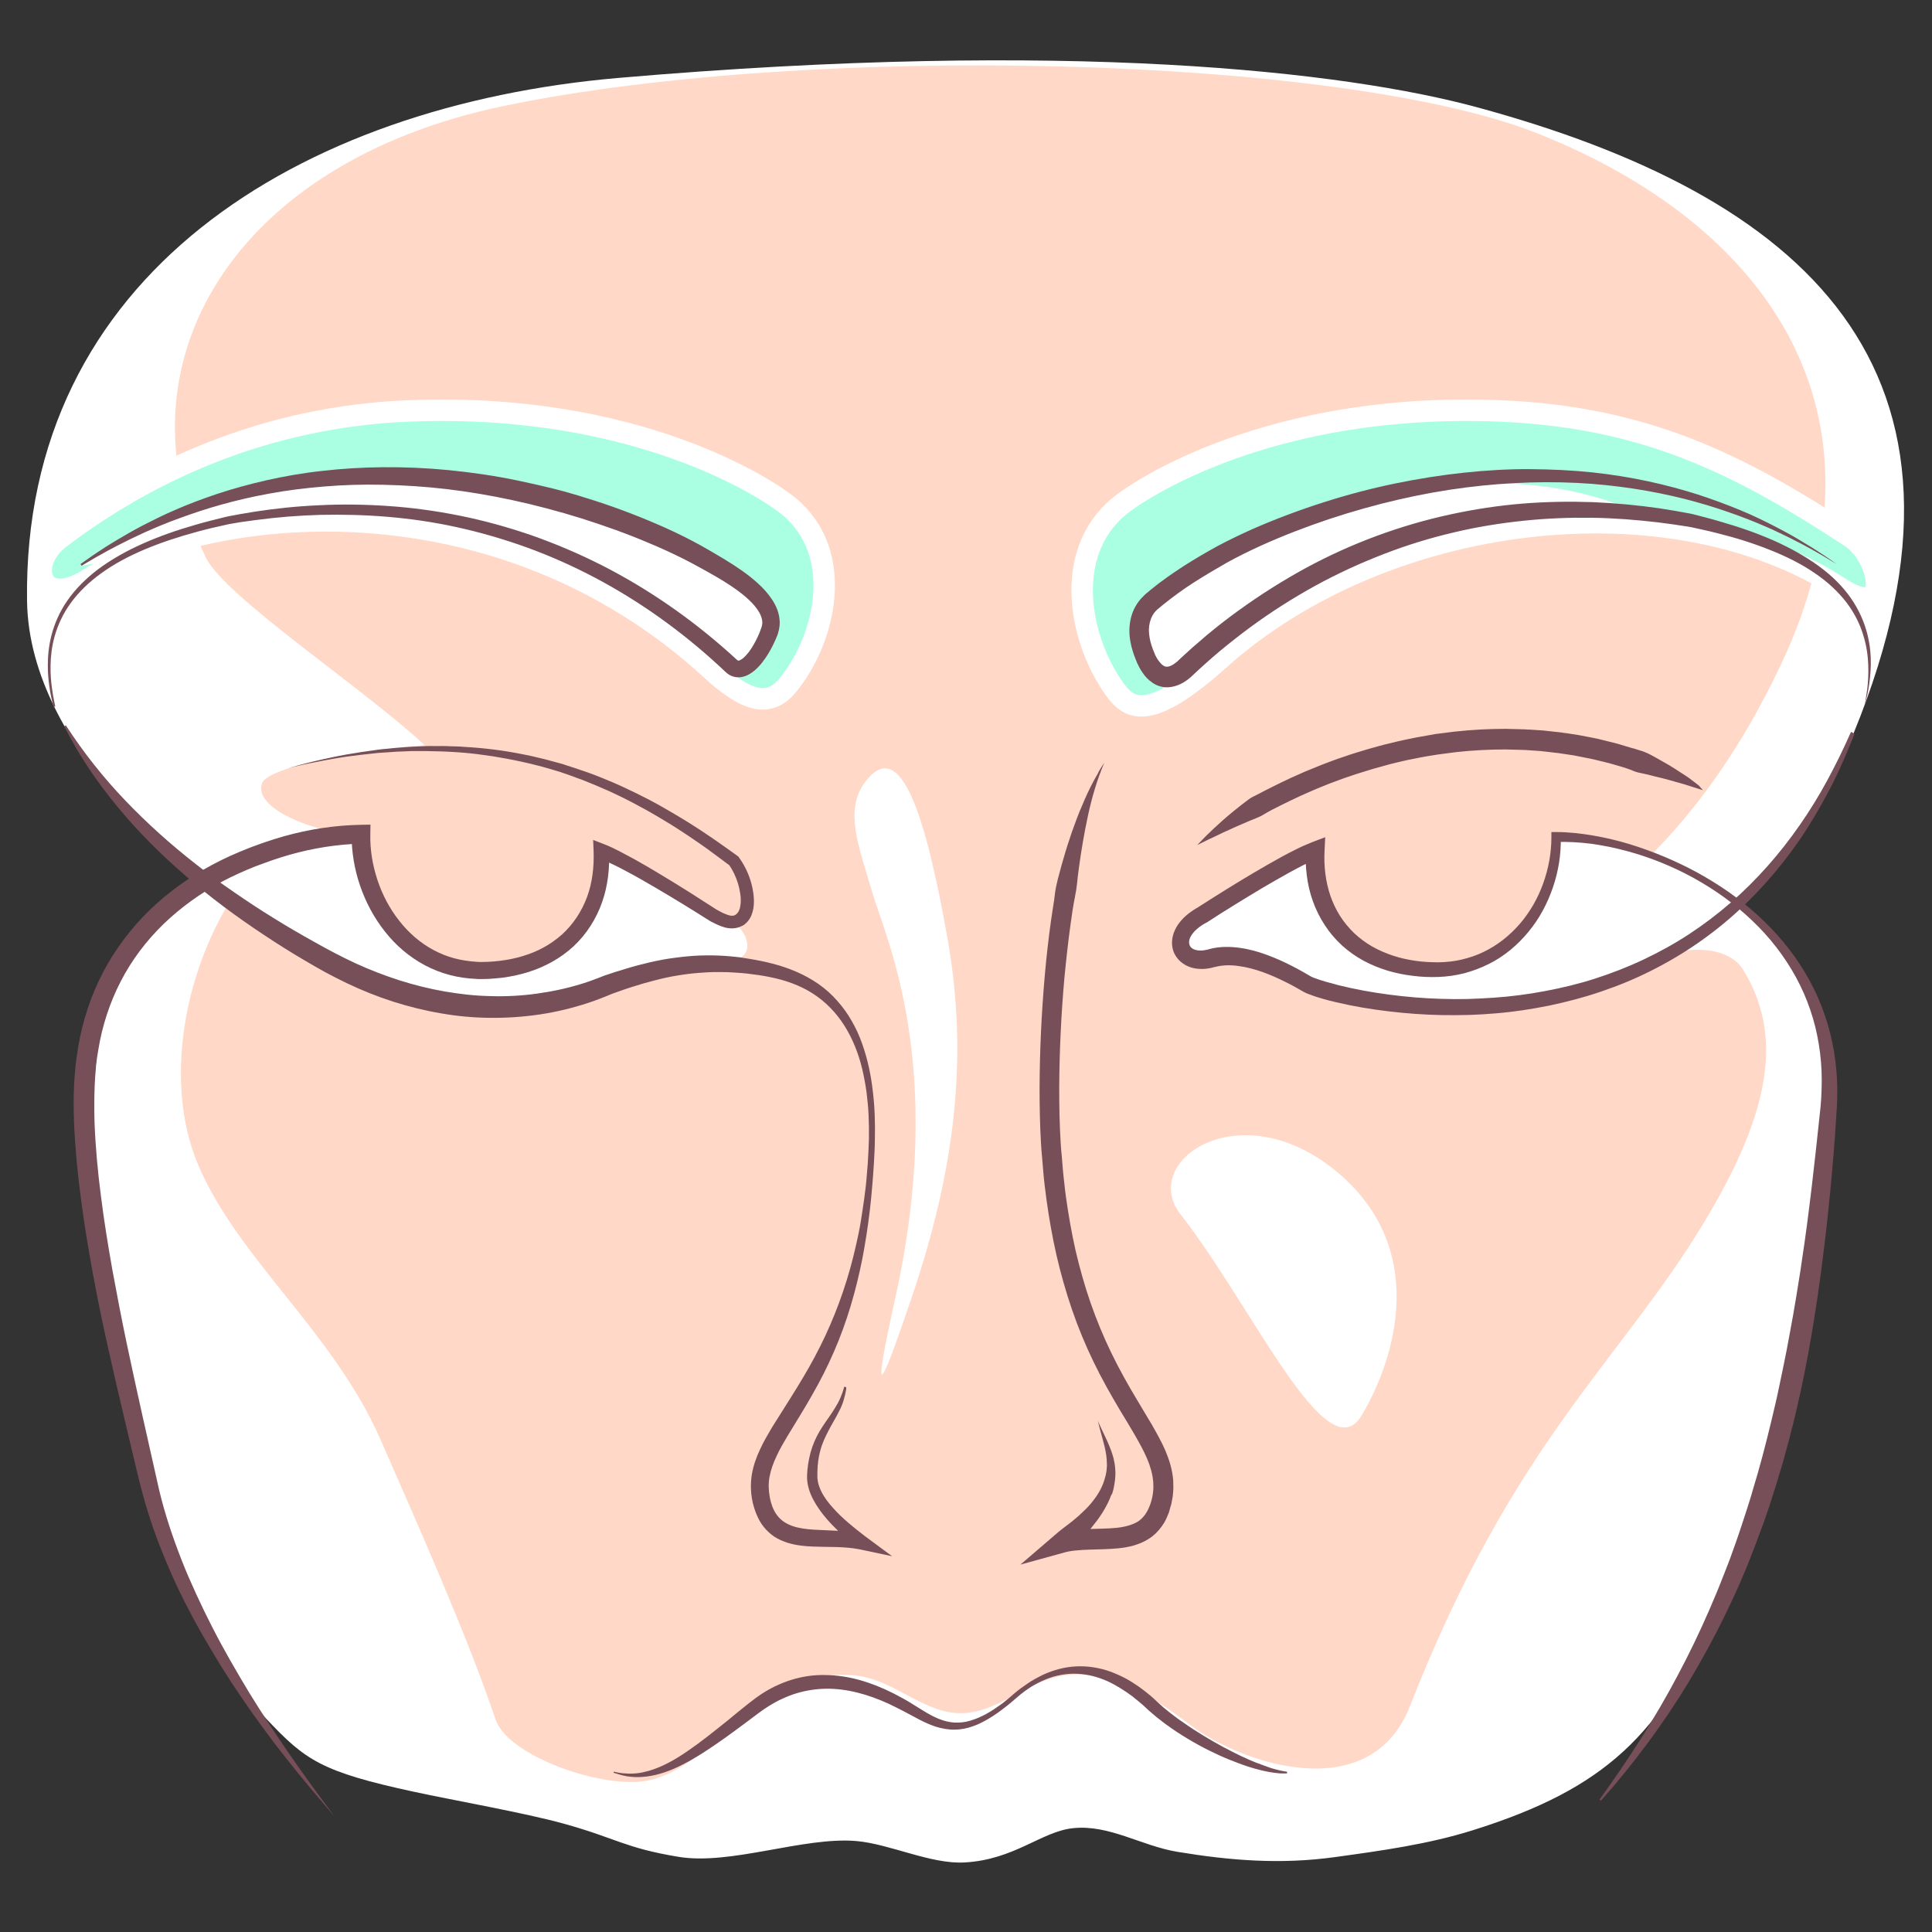 <?xml version="1.0" encoding="UTF-8"?>
<svg xmlns="http://www.w3.org/2000/svg" xmlns:xlink="http://www.w3.org/1999/xlink" version="1.1" id="Layer_13" x="0px" y="0px" viewBox="0 0 1200 1200" xml:space="preserve">
<rect x="0" y="0" width="1200" height="1200" fill="#333333" stroke="none"/>
<g>
	<g>
		<path fill="#FFFFFF" d="M1151.2,455.7c93.8-228.4-33.5-334.6-233.5-389c-82-22.3-254.5-42.4-533.6-18.3    C185.6,65.6,13.8,170.9,16.8,373.4c1.4,93.7,105.2,168.6,106.8,173C68,574.2,46.9,642.6,49,701.5C51.3,768.9,70.8,824,84,890    c13.3,67,44.1,138,81.8,178c23.9,25.3,33.8,32.5,91.3,44.9c24.5,5.3,68.9,13.1,93,19.8c32.6,9,37.9,15.1,71.3,20.6    c32.5,5.4,77.7-12.6,110.5-9.8c20.8,1.8,46.3,14.5,67.2,13.3c31.1-1.7,47.8-19.3,67.5-21.3c22.5-2.3,42.3,11,64.7,14.7    c33.2,5.5,64.3,7.9,97.7,3.3c29-4,58.2-8,86.1-16.8c81.7-25.7,116.8-59.1,150.2-136.6c36.6-84.8,67.1-203.8,70.7-315.5    c1.8-56.3-23-96.7-56-123.3C1107.5,536.2,1132.2,502,1151.2,455.7z"></path>
		<path fill="#FFFFFF" d="M891.2,602.5c-47.6-0.3-76-31-73.9-74.1c-18.8,6.9-69.7,40-69.7,40c-22.8,12.2-14.7,32.6,5.7,26.9    c20.4-5.7,47.3,9,59.5,16.3c9.7,5.8,158.9,48.3,266.7-49.6c-36.3-29-81.2-42.4-112.6-41.7C967.5,559.7,939.2,602.8,891.2,602.5z"></path>
		<path fill="#FFD8C7" d="M954.8,82.8C833.5,34.7,505.1,26,313,65.8C144.3,100.9,70.7,226.4,127.7,346    c11.8,24.7,98.3,81.5,136.1,116.9c-39.1,2.5-97.4,13.5-101,23.5c-5.2,13.8,24,27,46.4,30.4c4.3,0.7-31.5,5.9-52,22.5    c-41.9,51.6-57.2,130.4-34,184.5c25.2,58.8,83.9,103.5,113.3,170.7c21.1,48.2,54.3,122.6,71.3,173.5c7.2,21.4,59.3,40.7,88.6,38.7    c19-1.3,35-14.3,49.5-26.7c26.6-22.6,59.3-46.8,93.1-37.9c20.1,5.3,36.9,22,57.7,22c21.1,0.1,38.3-17.1,58.7-22.3    c29.7-7.6,59.3,10.8,83.6,29.4c31.2,23.9,111.9,52,136.8-11.6c64.4-164.4,130.5-213.7,182.9-300.8    c42.1-69.9,48.4-116.5,24.1-156.3c-10-16.3-37.5-14.1-50.4-8.3c-18.9,8.4-39.1,15.9-58.8,22c-28.8,8.9-73.8,14.9-137.1,1.8    c-12.7-2.6-50-21.7-59.3-24.4c-16.2-4.8-27.3,1.5-30.1,1.5c-20.1,0-19.3-10.3-4.5-23.2c10.2-8.9,49.4-31.6,70.7-40.6    c2.2,61.3,54.6,71.8,65.5,72.7c7.9,0.6,37.1,3.7,62.7-19.6c13.9-12.7,26.7-35.8,25.2-62.2c5.3,0,23.1-0.6,58.1,9.6    c29.2-29.1,57.4-68,81.7-119.7C1179.5,256.6,1098.5,139.8,954.8,82.8z"></path>
		<path fill="#AAFFE2" stroke="#FFFFFF" stroke-width="13.34" stroke-miterlimit="10" d="M37.1,334.3    c53.5-40.6,126.6-75.6,217.5-79.1c141.7-5.5,223,49,235.4,59.3c35.5,29.5,22.4,83-0.7,111.1c-11.5,14-25.5,10.5-47.2-9.4    c-133.3-122.5-312.3-103.6-387-56.6C24.2,379.1,16.5,349.9,37.1,334.3z"></path>
		<path fill="#AAFFE2" stroke="#FFFFFF" stroke-width="13.34" stroke-miterlimit="10" d="M1149.4,333.5    c-69.4-45.5-128-74.8-218.9-78.3c-141.7-5.5-223,49-235.4,59.3c-36,30-24,84.4-2.5,113.9c8.7,12,21,20.4,64.4-18.5    c103.2-92.7,280.8-113.3,386.5-44.4C1175.6,386.4,1168.2,345.8,1149.4,333.5z"></path>
		<path fill="#FFFFFF" d="M70.7,347.9c98.3-57.7,244.3-17.8,261.3-10.8c33.3,13.7,81.1,36.2,107.7,60.3c6.1,5.6,10.7,11.2,18.4,14.9    c1.4,0.7,2.9,1.3,4.5,1.3c3-0.1,5.3-2.5,7.1-4.9c6.1-8,9-16.5,8.6-26.6c-0.5-12.3-15.8-21.4-24.9-27.7    c-11.8-8.2-24.5-15.3-37.4-21.7c-33.3-16.4-95.8-27.1-117.5-31.6c-25.3-5.3-159.5-12.6-248.7,50.4L70.7,347.9z"></path>
		<path fill="#FFFFFF" d="M220.1,522.1c0,0-60.2,0.2-87.9,24.8c36.7,33.6,113.7,100.4,218,74.8c28.6-7,63.1-31.1,101.8-26    c19.7,2.6,13.1-23.1-3-24.3s-20.3-12.4-34.9-21c-14.6-8.6-40.5-21.7-40.5-21.7s-0.8,72.9-73.5,71.8    C239.6,599.7,225.1,546.1,220.1,522.1z"></path>
		<path fill="#FFFFFF" d="M732.8,417.5c-13.3,17.8-51-41,9.1-65c12.4-4.9,145.8-84.1,266.5-38C1023.2,320.2,866.7,286.9,732.8,417.5    z"></path>
		<g>
			<g>
				<path fill="#764F58" d="M685.9,473.7c-4.5,10.6-7.7,21.6-10.1,32.7c-2.4,11.1-4.3,22.3-5.8,33.6c-0.4,2.8-0.7,5.6-1,8.5      c-0.3,2.8-0.7,5.6-1.3,8.4c-0.5,2.8-1.1,5.6-1.5,8.4l-1.2,8.4c-1.6,11.3-2.8,22.6-3.9,33.9c-2,22.7-3.1,45.5-3.2,68.2      c0,11.4,0.2,22.7,0.9,34l0.3,4.2l0.1,1.1l0.1,1l0.2,2.1l0.7,8.6c0.2,2.9,0.6,5.6,0.9,8.4c0.3,2.8,0.6,5.6,1,8.4      c1.6,11.2,3.5,22.3,6,33.3c2.6,11,5.6,21.8,9.3,32.4c3.7,10.6,8,21,12.9,31.1c4.9,10.1,10.4,19.9,16.3,29.7      c2.9,4.9,5.9,9.8,8.9,14.9c2.9,5.1,5.8,10.2,8.3,15.9c2.4,5.7,4.4,11.9,4.9,18.6c0,1.7,0.1,3.3,0.1,5c-0.1,1.7-0.2,3.3-0.4,5      c-0.3,1.6-0.6,3.3-0.9,4.8l-0.7,2.3l-0.3,1.2l-0.2,0.6l-0.1,0.3l0,0.1c0.1-0.1-0.1,0.4-0.1,0.4l-0.8,2c-0.1,0.3-0.3,0.8-0.5,1.2      l-0.6,1.3c-0.8,1.7-1.7,3.1-2.8,4.6c-2.1,2.9-4.8,5.6-7.9,7.5c-3.1,2-6.4,3.3-9.6,4.2c-3.2,0.9-6.4,1.4-9.5,1.7      c-6.2,0.6-12,0.6-17.6,0.8c-2.8,0.1-5.5,0.2-8.2,0.5c-2.6,0.2-5.2,0.6-7.6,1.3l-27.2,7.5l21.8-18.7c1.3-1.2,2.7-2.3,4.1-3.4      c1.4-1.1,2.8-2.1,4.2-3.2c1.4-1.1,2.8-2.1,4.1-3.3l2-1.7l1.9-1.8c0.7-0.6,1.3-1.2,1.9-1.8c0.6-0.6,1.2-1.2,1.8-1.8l1.7-1.9      l1.6-2c0.6-0.7,1-1.4,1.5-2c0.5-0.7,1-1.4,1.4-2.1l0.7-1.1l0.6-1.1l0.6-1.1l0.5-1.1c0.2-0.4,0.4-0.7,0.5-1.1l0.5-1.2      c0.3-0.8,0.6-1.6,0.8-2.4c0.3-0.8,0.4-1.6,0.7-2.4c0.2-0.8,0.3-1.6,0.5-2.5c0.2-1.7,0.4-3.4,0.3-5.1c0-1.7-0.2-3.5-0.4-5.2      c-0.5-3.5-1.4-7-2.4-10.6c-1-3.5-2-7.1-2.8-10.7c1.4,3.4,3.1,6.7,4.6,10c0.8,1.7,1.6,3.4,2.3,5.1c0.7,1.7,1.4,3.5,2,5.3      c0.6,1.8,1.1,3.7,1.4,5.6c0.4,1.9,0.5,3.9,0.6,5.9c0,1,0,2-0.1,3c-0.1,1-0.1,2-0.3,3c-0.2,1-0.3,2-0.5,3l-0.3,1.5      c-0.1,0.5-0.3,1-0.4,1.4l-0.4,1.4L690,929l-0.5,1.4l-0.6,1.4c-0.4,0.9-0.8,1.8-1.3,2.7c-0.5,0.9-0.9,1.8-1.4,2.6l-1.5,2.5      l-1.6,2.4c-0.5,0.8-1.1,1.6-1.7,2.4c-0.6,0.8-1.2,1.6-1.8,2.3l-1.8,2.3l-1.9,2.2c-1.3,1.5-2.6,2.8-3.9,4.2      c-1.3,1.4-2.7,2.7-4.1,4c-1.4,1.2-3,2.4-4.5,3.5l-5.4-11.2c6.4-1.4,12.5-1.8,18.4-2c5.9-0.2,11.5-0.2,16.7-0.7      c5.2-0.5,10-1.7,13.6-3.9c1.8-1.1,3.2-2.6,4.5-4.3c0.6-0.8,1.2-1.9,1.7-2.8l0.3-0.7c0.1-0.2,0.2-0.4,0.4-0.8l0.8-2      c0-0.1-0.1,0.3,0,0.1l0-0.1l0.1-0.2l0.1-0.4l0.3-0.9l0.5-1.8c0.3-1.2,0.5-2.4,0.7-3.6c0.2-1.2,0.2-2.4,0.3-3.6      c0-1.2-0.1-2.4-0.1-3.6c-0.4-4.8-1.8-9.7-3.9-14.6c-2.1-4.9-4.8-9.7-7.6-14.6c-2.8-4.9-5.8-9.7-8.8-14.7      c-5.9-9.9-11.7-20.1-16.8-30.7c-5.1-10.5-9.6-21.4-13.4-32.5c-3.8-11.1-7-22.4-9.6-33.7c-2.6-11.4-4.6-22.9-6.2-34.4      c-0.4-2.9-0.7-5.8-1.1-8.7c-0.3-2.9-0.7-5.8-0.9-8.7l-0.7-8.6l-0.2-2.1l-0.1-1.2l-0.1-1.1l-0.3-4.4c-0.7-11.6-0.9-23.2-0.9-34.8      c0.1-23.2,1.2-46.3,3.2-69.3c1-11.5,2.3-23,3.9-34.5l1.3-8.6c0.5-2.9,0.9-5.7,1.2-8.6c0.8-5.8,2.5-11.3,4-17      c1.6-5.6,3.2-11.2,5.1-16.7c0.9-2.8,1.8-5.5,2.9-8.3l1.5-4.1l1.6-4.1c2.2-5.4,4.5-10.7,7.1-15.9c1.3-2.6,2.7-5.2,4.2-7.7      C682.7,478.5,684.4,476.1,685.9,473.7z"></path>
			</g>
			<g>
				<path fill="#764F58" d="M1158,438.5c0,0,0.2-1,0.6-2.9c0.3-1.9,0.8-4.8,1.3-8.6c0.4-3.8,0.7-8.5,0.5-14      c-0.2-5.5-1-11.8-3.1-18.5c-2-6.7-5.4-13.7-10.5-20.4c-5.1-6.6-11.8-12.9-19.9-18.3c-8-5.5-17.4-10.2-27.5-14.2      c-10.2-4.1-21.3-7.6-33-10.5c-2.9-0.7-5.9-1.5-8.9-2.1c-1.5-0.3-3-0.7-4.5-1c-0.8-0.2-1.5-0.3-2.3-0.5l-1.2-0.2l-0.6-0.1      l-0.3-0.1c0.3,0-0.1,0-0.1,0c-6.3-1-12.6-1.9-19.1-2.7c-13-1.5-26.4-2.6-40.2-2.8c-13.8-0.2-28,0.3-42.5,1.8      c-14.4,1.5-29.1,3.8-43.7,7.3c-14.6,3.4-29.3,7.9-43.7,13.5c-7.2,2.8-14.4,5.8-21.5,9.1c-7.1,3.3-14.1,6.8-21,10.6      c-13.8,7.6-27.3,16.2-40.1,25.6c-6.4,4.7-12.7,9.7-18.9,14.8c-3.1,2.6-6.1,5.2-9.1,7.9l-4.4,4l-4.5,4.2c-1.9,1.7-4,3.2-6.4,4.4      c-2.5,1.2-5.4,2.1-8.7,2.1c-3.3,0-6.7-1.2-9.1-3c-2.5-1.7-4.4-3.8-5.8-5.9c-0.7-1-1.4-2.1-2-3.2c-0.3-0.5-0.6-1.1-0.8-1.6      l-0.4-0.8l-0.2-0.4c-0.1-0.1-0.2-0.5-0.2-0.5c-0.4-1-0.8-1.8-1.2-3c-0.5-1.1-0.8-2.2-1.2-3.3c-1.4-4.4-2.4-9-2.3-14      c0.1-4.9,1.2-10.1,3.8-14.6c1.3-2.3,2.9-4.4,4.8-6.2l0.7-0.7l0.6-0.6l1.2-1l1.2-1l1.2-1c3.3-2.7,6.6-5.2,10-7.6      c3.4-2.4,6.8-4.7,10.2-6.9c6.9-4.4,13.9-8.5,21-12.4c7.3-3.9,14.5-7.3,21.8-10.6c14.6-6.4,29.4-11.9,44.1-16.6      c14.7-4.7,29.5-8.6,44-11.6c14.6-3,29-5.3,43.1-6.8c14.1-1.5,27.9-2.3,41.2-2.2c13.3,0.1,26.2,0.7,38.5,2      c24.6,2.6,46.7,7.7,65.8,13.8c9.5,3.1,18.3,6.4,26.3,9.7c8,3.3,15.1,6.8,21.5,10.1c3.2,1.7,6.2,3.2,9,4.8c2.8,1.6,5.4,3,7.7,4.5      c2.4,1.4,4.6,2.8,6.6,4c2,1.3,3.8,2.4,5.4,3.5c0.8,0.5,1.6,1,2.3,1.5c0.7,0.5,1.3,0.9,1.9,1.3c1.2,0.8,2.2,1.5,3,2.1      c1.6,1.1,2.5,1.7,2.5,1.7s-0.9-0.5-2.6-1.5c-0.8-0.5-1.9-1.1-3.1-1.9c-1.2-0.8-2.7-1.6-4.4-2.6c-6.6-3.9-16.4-9.2-29.3-15.2      c-6.5-2.9-13.7-6-21.7-8.9c-8-2.9-16.8-5.9-26.3-8.5c-19-5.3-40.9-9.4-65.1-11.3c-24.1-1.8-50.5-1.2-78,2.3      c-27.5,3.5-56.1,10.1-84.8,19.6c-14.3,4.8-28.7,10.3-42.8,16.7c-7,3.2-14.1,6.7-20.8,10.4c-6.8,3.9-13.6,7.9-20.2,12.1      c-3.3,2.1-6.5,4.3-9.7,6.6c-3.2,2.3-6.3,4.7-9.3,7.1l-1.1,0.9l-1.2,1l-1.2,1l-0.5,0.4l-0.4,0.4c-1,0.9-1.9,2.1-2.6,3.4      c-1.4,2.5-2.1,5.5-2.2,8.7c0,3.2,0.6,6.6,1.7,10c0.3,0.8,0.6,1.7,0.9,2.5c0.3,0.7,0.7,1.8,1.1,2.7l0.5,1.1      c0.2,0.4,0.4,0.8,0.6,1.1c0.4,0.7,0.8,1.4,1.3,2c0.9,1.2,1.8,2.2,2.7,2.8c0.9,0.6,1.5,0.8,2.3,0.8c0.8,0,1.8-0.2,3-0.8      c1.2-0.6,2.4-1.5,3.6-2.5l2.1-2c0.8-0.7,1.5-1.4,2.3-2.1l4.6-4.2c3.1-2.7,6.2-5.4,9.4-8.1c6.4-5.3,12.9-10.4,19.6-15.2      c13.4-9.7,27.3-18.5,41.6-26.3c28.7-15.6,59.2-26.7,89.6-33.3c15.2-3.3,30.3-5.6,45.2-6.8c14.9-1.2,29.5-1.4,43.7-0.9      c14.2,0.6,27.9,1.9,41.1,3.8c6.6,1,13.1,2.1,19.3,3.3l0.5,0.1l0.3,0.1l0.6,0.1l1.2,0.3c0.8,0.2,1.5,0.4,2.3,0.6      c1.5,0.4,3.1,0.8,4.6,1.2c3,0.8,6.1,1.6,9,2.5c11.9,3.4,23.1,7.3,33.5,11.9c10.3,4.6,19.8,9.9,28,15.9c8.2,6,15,12.8,20,20.1      c5,7.3,8.2,14.8,10,21.9c1.8,7.1,2.3,13.6,2.2,19.1c-0.1,5.6-0.7,10.3-1.3,14.1c-0.6,3.8-1.3,6.6-1.8,8.6      C1158.2,437.5,1158,438.5,1158,438.5z"></path>
			</g>
			<g>
				<path fill="#764F58" d="M33.1,438.6c0,0-0.2-1-0.7-2.9c-0.4-1.9-1.1-4.7-1.6-8.5c-0.6-3.7-1.1-8.4-1.1-13.9      c0-5.5,0.5-11.9,2.3-18.8c0.9-3.5,2.1-7,3.7-10.6c1.6-3.6,3.6-7.2,6.1-10.8c4.9-7.1,11.5-13.8,19.5-19.8      c8-5.9,17.2-11.1,27.3-15.6c10.1-4.5,21.1-8.4,32.7-11.7c5.8-1.7,11.8-3.2,17.9-4.7c0.8-0.2,1.5-0.4,2.3-0.5l0.3-0.1      c0.1,0,0.4-0.1,0.4-0.1l0.6-0.1l1.2-0.2c1.6-0.3,3.1-0.6,4.7-0.9c3.2-0.5,6.4-1.1,9.6-1.6c12.9-2,26.3-3.4,40.2-4      c13.9-0.7,28.2-0.5,42.8,0.5c14.6,1,29.4,3,44.3,6c14.9,3,29.8,7.1,44.6,12.2c14.8,5.2,29.4,11.4,43.6,18.6      c28.5,14.5,55.4,33.1,79.6,54.8l4.4,4c0.3,0.2,0.5,0.3,0.6,0.4c0.1,0,0.2,0,0.5,0c0.6-0.1,1.7-0.7,2.9-1.7      c1.1-1,2.2-2.2,3.3-3.6c2.1-2.8,3.9-6,5.5-9.4c0.8-1.7,1.5-3.4,2.1-5.2l0.1-0.3c-0.1,0.2,0-0.1,0.1-0.2l0.1-0.4      c0-0.1,0.1-0.3,0.1-0.3c0-0.1,0-0.2,0.1-0.3l0.1-0.5c0.1-0.6,0.2-1.2,0.2-1.9c-0.1-2.5-1.2-5.3-3.1-8c-1.9-2.7-4.4-5.3-7.2-7.7      c-5.6-4.8-12-8.9-18.7-12.8c-3.3-1.9-6.7-3.8-10.2-5.7c-3.5-1.9-6.7-3.7-10.2-5.4c-6.8-3.4-13.8-6.6-20.8-9.5      c-14-6-28.2-11-42.4-15.5c-28.3-8.8-56.4-14.9-83.4-18.1c-13.5-1.6-26.7-2.4-39.5-2.7c-12.8-0.3-25.1,0.1-37,1.1      c-11.8,1-23.1,2.4-33.8,4.4c-10.6,1.9-20.7,4.3-30,6.9c-9.3,2.6-17.9,5.5-25.8,8.4c-7.9,2.8-15,5.9-21.4,8.7      c-12.7,5.8-22.4,11-28.9,14.7c-1.6,0.9-3.1,1.7-4.3,2.5c-1.2,0.7-2.3,1.3-3.1,1.8c-1.7,1-2.5,1.5-2.5,1.5l-0.5,0.3l-0.7-1      l0.5-0.4c0,0,0.8-0.6,2.4-1.7c0.8-0.6,1.8-1.3,3-2.1c1.2-0.8,2.5-1.8,4.1-2.8c1.6-1,3.3-2.2,5.3-3.5c2-1.2,4.1-2.6,6.5-4      c4.7-2.8,10.1-6,16.4-9.3c6.3-3.2,13.3-6.8,21.1-10.1c7.8-3.4,16.5-6.7,25.8-9.8c9.4-3.1,19.5-5.9,30.4-8.4      c10.8-2.4,22.4-4.5,34.5-5.8c24.2-2.8,50.8-3.2,78.7-0.5c13.9,1.4,28.2,3.4,42.5,6.4c7.2,1.5,14.4,3.1,21.7,4.9      c7.3,1.8,14.5,3.9,21.8,6.2c14.6,4.5,29.1,9.9,43.5,16.1c7.2,3.1,14.4,6.5,21.5,10.2c3.5,1.8,7.2,3.9,10.5,5.8      c3.4,2,6.9,4,10.3,6.1c6.9,4.2,13.8,8.8,20.1,14.5c3.2,2.9,6.2,6.1,8.8,10c1.3,1.9,2.5,4.1,3.4,6.5c0.9,2.4,1.4,5,1.5,7.8      c0,1.4-0.1,2.7-0.4,4.1c-0.1,0.3-0.1,0.7-0.2,1l-0.3,1.1c-0.1,0.2-0.1,0.3-0.1,0.4l-0.1,0.4l-0.2,0.5l-0.1,0.4      c-0.8,2-1.6,3.9-2.6,5.9c-1.9,3.9-4.1,7.6-6.9,11.2c-1.4,1.8-3,3.5-4.9,5.1c-2,1.6-4.3,3.2-7.7,3.9c-1.7,0.3-3.6,0.3-5.4-0.3      c-1.8-0.5-3.3-1.5-4.5-2.6l-4.4-4.1c-23.3-21.5-49.2-40-76.8-54.6c-13.8-7.3-28-13.6-42.3-18.8c-14.4-5.2-28.9-9.4-43.4-12.6      c-14.5-3.2-29-5.3-43.3-6.5c-14.3-1.2-28.3-1.5-42-1.2c-13.7,0.4-26.9,1.5-39.7,3.2c-3.2,0.4-6.3,0.9-9.5,1.3      c-1.6,0.3-3.1,0.5-4.7,0.8l-1.2,0.2l-0.6,0.1c-0.2,0-0.1,0-0.2,0l-0.3,0.1c-0.8,0.2-1.5,0.3-2.3,0.5c-6.1,1.3-12,2.7-17.8,4.3      c-11.5,3.1-22.4,6.7-32.4,10.9c-10,4.2-19.1,9.1-26.9,14.7c-7.8,5.6-14.3,11.9-19.2,18.7c-4.9,6.7-8,13.8-9.9,20.4      c-1.9,6.7-2.5,12.9-2.6,18.2c-0.1,5.4,0.3,10,0.8,13.7c0.5,3.7,1,6.5,1.4,8.4c0.4,1.9,0.6,2.9,0.6,2.9l0.1,0.6l-1.2,0.3      L33.1,438.6z"></path>
			</g>
			<g>
				<path fill="#764F58" d="M1057.8,490.8c0,0-1.3-0.4-3.6-1.1c-1.2-0.4-2.6-0.8-4.4-1.4c-0.9-0.3-1.8-0.6-2.8-0.9      c-1-0.3-2-0.6-3.1-0.9c-4.4-1.2-9.6-2.8-15.8-4.2c-1.5-0.4-3.1-0.8-4.7-1.2c-1.6-0.4-3.3-0.7-5-1.1c-1.7-0.3-3.4-0.9-5.1-1.7      c-1.7-0.7-3.5-1.2-5.3-1.8c-3.7-1-7.4-2.3-11.5-3.2c-2-0.5-4-1-6.1-1.5c-2.1-0.5-4.2-0.9-6.3-1.3c-2.1-0.4-4.3-0.9-6.5-1.3      c-2.2-0.3-4.5-0.7-6.7-1c-1.1-0.2-2.3-0.3-3.4-0.5c-1.2-0.1-2.3-0.2-3.5-0.4c-2.3-0.3-4.7-0.5-7.1-0.8c-2.4-0.2-4.8-0.3-7.2-0.5      c-1.2-0.1-2.4-0.2-3.6-0.2c-1.2,0-2.4-0.1-3.7-0.1c-2.5-0.1-4.9-0.1-7.4-0.2c-2.5,0-5,0.1-7.5,0.1c-10,0.3-20.2,1-30.3,2.5      l-3.8,0.5l-3.8,0.6c-2.5,0.4-5,0.8-7.5,1.3c-2.5,0.5-5,1-7.5,1.5c-2.5,0.5-4.9,1.1-7.4,1.7c-1.2,0.3-2.4,0.6-3.7,0.9      c-1.2,0.3-2.4,0.7-3.6,1c-2.4,0.7-4.8,1.3-7.2,2c-4.7,1.5-9.4,2.8-13.9,4.4c-4.6,1.5-9,3.2-13.3,4.8c-2.1,0.9-4.3,1.7-6.4,2.6      c-1,0.4-2.1,0.9-3.1,1.3c-1,0.4-2,0.9-3,1.3c-8.1,3.5-15.5,7.2-22.4,10.7c-1.7,0.9-3.4,1.8-4.9,2.7c-1.5,1-3.1,1.8-4.8,2.5      c-3.3,1.3-6.4,2.6-9.3,3.9c-2.9,1.2-5.6,2.4-8.1,3.6c-2.5,1.1-4.8,2.1-6.9,3.2c-2.1,1-3.9,1.9-5.5,2.6c-1.6,0.8-3,1.5-4.1,2      c-2.2,1.1-3.4,1.7-3.4,1.7s0.9-1,2.6-2.7c0.9-0.9,1.9-2,3.2-3.3c1.3-1.3,2.8-2.7,4.5-4.3c1.7-1.6,3.6-3.3,5.7-5.2      c2.1-1.9,4.5-3.8,7-5.9c2.5-2.1,5.3-4.2,8.2-6.4c0.7-0.6,1.5-1.1,2.3-1.6c0.8-0.5,1.7-0.9,2.5-1.3c1.7-0.8,3.4-1.8,5.2-2.7      c7.1-3.6,14.8-7.5,23.2-11.1c1-0.5,2.1-0.9,3.2-1.4c1.1-0.4,2.1-0.9,3.2-1.3c2.2-0.9,4.4-1.8,6.6-2.7c4.5-1.7,9.1-3.5,13.8-5      c4.7-1.7,9.6-3.1,14.5-4.6c2.5-0.7,5-1.4,7.5-2.1c1.3-0.3,2.5-0.7,3.8-1c1.3-0.3,2.5-0.6,3.8-0.9c2.6-0.6,5.1-1.3,7.7-1.8      c2.6-0.5,5.2-1.1,7.8-1.6c2.6-0.5,5.2-0.9,7.9-1.4l3.9-0.7l4-0.5c10.6-1.5,21.2-2.3,31.7-2.6c2.6,0,5.2-0.1,7.8-0.1      c2.6,0.1,5.2,0.1,7.8,0.2c1.3,0,2.6,0.1,3.9,0.1c1.3,0.1,2.6,0.2,3.8,0.2c2.5,0.2,5.1,0.3,7.6,0.5c2.5,0.3,5,0.5,7.4,0.8      c1.2,0.1,2.4,0.3,3.7,0.4c1.2,0.2,2.4,0.4,3.6,0.5c2.4,0.4,4.7,0.7,7.1,1.1c2.3,0.4,4.6,0.9,6.9,1.3c2.2,0.5,4.5,0.8,6.7,1.4      c2.2,0.5,4.3,1.1,6.4,1.6c4.2,0.9,8.2,2.3,12.1,3.4c1,0.3,1.9,0.6,2.9,0.8c0.9,0.3,1.9,0.6,2.8,0.9c1.9,0.5,3.6,1.1,5.3,1.9      c1.6,0.8,3.3,1.6,4.8,2.5c1.5,0.9,3,1.7,4.4,2.5c5.7,3.1,10.5,6.4,14.4,8.9c2,1.2,3.6,2.6,5,3.6c1.4,1.1,2.7,2,3.6,2.8      C1056.8,490,1057.8,490.8,1057.8,490.8z"></path>
			</g>
			<g>
				<path fill="#764F58" d="M799.3,1101.5c0,0-0.5,0-1.3,0c-0.4,0-1,0-1.6,0c-0.3,0-0.7,0-1.1,0c-0.4,0-0.8-0.1-1.2-0.1      c-3.5-0.3-8.5-1.1-14.8-2.9c-1.5-0.5-3.2-0.9-4.9-1.5c-1.7-0.6-3.5-1.2-5.3-1.9c-1.8-0.7-3.7-1.4-5.7-2.2c-2-0.8-3.9-1.7-6-2.6      c-8.2-3.7-17.2-8.5-26.5-14.6c-1.2-0.8-2.3-1.6-3.5-2.4c-1.2-0.8-2.3-1.7-3.5-2.5c-1.2-0.8-2.3-1.8-3.5-2.7      c-1.2-0.9-2.4-1.8-3.5-2.8c-1.1-1-2.3-2-3.5-3c-0.5-0.5-1.1-1-1.6-1.5c-0.6-0.5-1.1-1-1.6-1.5c-2.2-1.9-4.5-3.8-6.9-5.7      c-2.4-1.8-4.9-3.5-7.5-5.1c-2.6-1.6-5.3-3.1-8.2-4.4c-5.7-2.5-11.9-4.2-18.5-4.5c-6.5-0.3-13.3,0.9-19.6,3.5      c-3.2,1.3-6.3,2.9-9.2,4.7c-0.7,0.5-1.5,1-2.2,1.5c-0.7,0.5-1.5,1-2.1,1.5l-2.1,1.6l-2,1.7c-1.4,1.2-2.7,2.3-4.1,3.5      c-1.4,1.2-2.8,2.3-4.3,3.4c-2.9,2.3-5.9,4.4-9.1,6.3c-3.2,1.9-6.5,3.7-10.1,4.9c-3.6,1.3-7.4,2.1-11.4,2.1      c-3.9,0.1-7.9-0.7-11.6-1.8c-3.7-1.2-7.1-2.8-10.4-4.5c-3.3-1.7-6.4-3.5-9.6-5.1l-2.3-1.2l-2.4-1.2c-1.6-0.8-3.1-1.5-4.7-2.3      c-12.7-5.8-26-9.5-38.9-9.3c-6.4,0.1-12.6,1.1-18.5,2.9c-2.9,0.9-5.8,2-8.5,3.3c-2.8,1.2-5.4,2.7-7.9,4.2      c-1.2,0.8-2.5,1.6-3.7,2.4c-1.2,0.9-2.4,1.7-3.6,2.6c-2.4,1.8-4.8,3.6-7.2,5.4c-4.7,3.5-9.3,6.9-13.8,10.1      c-9,6.4-17.5,12-25.6,16.1c-8.1,4.2-15.8,6.7-22.4,7.5c-3.3,0.4-6.2,0.5-8.8,0.3c-1.3-0.1-2.4-0.3-3.5-0.4      c-1.1-0.2-2-0.4-2.9-0.6c-1.7-0.5-3-0.8-3.8-1.1c-0.8-0.3-1.3-0.4-1.3-0.4l-0.4-0.1l0.2-0.7l0.4,0.1c0,0,0.4,0.1,1.3,0.3      c0.9,0.2,2.1,0.4,3.8,0.6c0.8,0,1.8,0.1,2.8,0.2c1,0,2.1,0.1,3.3,0c2.4-0.1,5.2-0.4,8.1-1.2c3-0.7,6.2-1.8,9.6-3.3      c3.4-1.5,7-3.4,10.7-5.7c7.4-4.6,15.3-10.5,23.8-17.3c4.3-3.4,8.7-6.9,13.2-10.7c2.3-1.8,4.6-3.7,7-5.6c1.2-0.9,2.5-1.9,3.8-2.9      c1.3-1,2.7-1.9,4-2.8c5.5-3.6,11.7-6.6,18.4-8.7c6.7-2.1,13.9-3.2,21.2-3c7.3,0.1,14.6,1.2,21.6,3.2c7.1,2,13.9,4.8,20.5,8.1      c1.6,0.8,3.3,1.7,4.9,2.6l2.4,1.3c0.8,0.5,1.6,0.9,2.4,1.4c3.1,1.9,6.2,3.9,9.2,5.7c6,3.7,12.3,6.8,19,7.2      c3.4,0.2,6.8-0.2,10.1-1.2c3.3-1,6.6-2.4,9.7-4.1c3.1-1.7,6.1-3.7,9-5.8c1.5-1,2.8-2.2,4.2-3.3c1.4-1.2,2.8-2.3,4.1-3.5      c2.8-2.4,5.7-4.5,8.7-6.5c1.5-1,3-2,4.6-2.8c1.6-0.9,3.2-1.7,4.8-2.5c6.6-3,13.6-4.9,20.8-5.2c7.2-0.3,14.3,0.9,20.8,3.2      c3.3,1.2,6.4,2.6,9.3,4.1c3,1.6,5.8,3.4,8.4,5.2c2.7,1.9,5.2,3.9,7.6,5.9c0.6,0.5,1.2,1.1,1.8,1.6c0.6,0.5,1.1,1,1.7,1.6      c1.1,1,2.1,1.9,3.2,2.9c1,1,2.2,1.8,3.2,2.7c1.1,0.9,2.2,1.8,3.3,2.6c1.1,0.8,2.2,1.7,3.3,2.5c1.1,0.8,2.2,1.6,3.3,2.3      c8.7,6.2,17.3,11.2,25,15.4c3.9,2.1,7.5,3.9,11,5.6c1.7,0.8,3.4,1.5,5,2.3c1.6,0.7,3.1,1.3,4.6,1.9c2.9,1.1,5.6,2.1,7.9,2.9      c1.2,0.4,2.2,0.8,3.2,1c1,0.3,1.9,0.5,2.7,0.7c0.4,0.1,0.8,0.2,1.2,0.3c0.4,0.1,0.7,0.1,1,0.2c0.6,0.1,1.2,0.2,1.6,0.3      c0.9,0.2,1.3,0.2,1.3,0.2l0.4,0.1l-0.1,0.8L799.3,1101.5z"></path>
			</g>
			<g>
				<path fill="#764F58" d="M1151.8,456c-4,10.2-8.4,20.3-13.2,30.1c-5,9.8-10.4,19.4-16.3,28.7c-5.9,9.3-12.5,18.2-19.6,26.7      c-7.1,8.5-14.7,16.5-22.8,24c-16.3,15-34.8,27.7-54.7,37.6c-9.9,5-20.2,9.2-30.8,12.8c-10.5,3.6-21.3,6.4-32.2,8.7      c-10.9,2.2-21.9,3.9-33,4.8c-5.5,0.5-11.1,0.8-16.6,1c-5.5,0.1-11.1,0.2-16.6,0.1c-11.1-0.2-22.2-1-33.2-2.3      c-11-1.3-22-3.1-32.9-5.7c-2.7-0.6-5.4-1.3-8.2-2.1c-2.7-0.8-5.4-1.6-8.2-2.7l-1.1-0.4l-1.2-0.5c-0.4-0.2-1-0.5-1.4-0.7      l-0.9-0.5c-1.2-0.7-2.3-1.3-3.5-2c-2.3-1.3-4.7-2.6-7-3.7c-9.4-4.7-19.3-8.6-29.2-9.9c-4.9-0.7-9.8-0.6-14.1,0.5l-1,0.2      c-0.3,0.1-0.6,0.2-1.1,0.3c-0.9,0.2-1.6,0.4-2.5,0.5c-1.6,0.3-3.4,0.4-5.1,0.3c-3.5-0.1-7.3-1-10.7-3.4      c-1.7-1.2-3.2-2.7-4.4-4.6c-1.2-1.8-1.9-3.9-2.2-6c-0.6-4.2,0.6-8.2,2.3-11.4c1.7-3.2,4-5.7,6.5-7.9c2.5-2.1,5.1-3.8,7.8-5.3      l-0.4,0.2l8.5-5.4l8.6-5.4c5.7-3.5,11.5-7.1,17.3-10.5c5.8-3.4,11.7-6.8,17.7-10.1c3-1.6,6-3.2,9.1-4.7c1.5-0.8,3.1-1.5,4.7-2.2      c1.6-0.7,3.3-1.4,5-2.1l7.9-3l-0.4,8.4c-0.5,9.5,0.6,19.1,3.6,27.9c1.5,4.4,3.5,8.6,6,12.6c2.5,3.9,5.5,7.5,8.8,10.7      c3.4,3.2,7.2,6,11.2,8.3c4.1,2.3,8.4,4.2,13,5.7c4.5,1.5,9.2,2.5,14,3.2c4.8,0.7,9.6,0.9,14.5,0.9c4.7-0.1,9.5-0.6,14.1-1.7      c4.6-1.1,9.2-2.6,13.5-4.7c8.6-4.1,16.3-10.2,22.6-17.5c6.3-7.3,11.2-15.9,14.5-25.1c3.3-9.2,5.1-18.9,5.1-28.7l0-3.2l3,0      c7.8,0,15.5,0.9,23.1,2.2c7.6,1.3,15.1,3.1,22.4,5.3c14.6,4.5,28.8,10.4,42.2,17.7c6.7,3.7,13.2,7.7,19.5,12.1      c3.1,2.2,6.2,4.5,9.2,6.9c3,2.4,5.9,4.9,8.8,7.5c2.8,2.6,5.6,5.3,8.2,8c2.7,2.8,5.2,5.6,7.7,8.6c4.9,5.9,9.4,12.2,13.4,18.9      c8,13.3,13.7,27.9,16.9,43.2c1.6,7.6,2.6,15.4,3,23.2c0.2,3.9,0.2,7.8,0.1,11.7c0,1.9-0.2,3.9-0.2,5.8l-0.4,5.7l-0.7,11.3      l-0.9,11.4c-0.6,7.6-1.3,15.1-2,22.7c-1.5,15.1-3.1,30.3-5.1,45.3l-0.7,5.7l-0.8,5.7l-1.6,11.3c-1.2,7.5-2.3,15.1-3.6,22.6      c-2.6,15-5.5,30-9,44.9l-1.3,5.6l-1.4,5.6c-1,3.7-1.8,7.4-2.9,11.1l-3,11.1l-3.3,11c-1.1,3.7-2.3,7.3-3.4,10.9      c-1.1,3.6-2.4,7.3-3.6,10.9c-1.2,3.6-2.5,7.2-3.9,10.8c-1.4,3.6-2.6,7.2-4,10.7l-4.2,10.7l-4.5,10.6c-3.1,7-6.3,13.9-9.7,20.8      c-6.7,13.7-14.1,27.2-21.9,40.2l-6,9.7l-6.3,9.6c-4.3,6.3-8.6,12.6-13.2,18.7c-9,12.2-18.6,24.1-28.7,35.4l-0.4,0.5l-0.9-0.7      l0.4-0.5c8.8-12.3,17.4-24.8,25.4-37.5c8.1-12.8,15.7-25.7,22.7-39c7.1-13.3,13.6-26.8,19.6-40.6c3-6.9,5.9-13.8,8.6-20.8      l4.1-10.5l3.8-10.6c1.3-3.5,2.4-7.1,3.6-10.6c1.2-3.5,2.3-7.1,3.5-10.7l1.7-5.4c0.6-1.8,1.1-3.6,1.6-5.4c1-3.6,2.2-7.2,3.2-10.8      c4.1-14.4,7.7-29,11.1-43.7c0.8-3.7,1.7-7.3,2.4-11l2.3-11c1.5-7.4,3-14.7,4.3-22.2c1.4-7.4,2.7-14.8,3.9-22.2l1.8-11.2l0.9-5.6      l0.8-5.6c2.3-14.9,4.2-29.9,6-44.9c1.8-15,3.4-30,5-45.1l0.6-5.6c0.1-1.8,0.3-3.7,0.4-5.5c0.2-3.7,0.3-7.3,0.3-11      c0-7.3-0.6-14.7-1.8-22c-2.3-14.5-7.1-28.7-14.2-41.7c-7.1-13-16.3-24.9-27.2-35.2c-10.8-10.4-23.1-19.1-36.2-26.4      c-13.1-7.2-27.1-12.9-41.6-16.8c-3.6-1-7.3-1.8-10.9-2.6c-3.7-0.7-7.3-1.4-11-1.9c-7.4-0.9-14.8-1.4-22.2-1.1l3-3.1      c0.3,10.5-1.4,21.1-4.8,31.1c-3.4,10-8.4,19.5-15.2,27.7c-6.7,8.2-15.1,15.3-24.8,20.1c-4.8,2.4-9.9,4.3-15.1,5.7      c-5.2,1.3-10.5,2.1-16,2.3c-5.3,0.2-10.6,0-15.9-0.7c-5.3-0.6-10.6-1.7-15.7-3.2c-5.2-1.6-10.2-3.6-15-6.2      c-4.8-2.6-9.3-5.8-13.4-9.5c-8.1-7.4-14.3-17-18-27.3c-1.9-5.2-3.1-10.5-3.8-15.9c-0.7-5.4-0.9-10.8-0.7-16.2l7.4,5.5      c-2.8,1.1-5.7,2.5-8.6,3.9c-2.9,1.5-5.8,3-8.7,4.6c-5.8,3.2-11.5,6.5-17.3,9.9c-5.7,3.4-11.4,6.9-17.1,10.4l-8.5,5.3l-8.4,5.4      l-0.2,0.1l-0.2,0.1c-2.1,1.1-4.1,2.4-5.8,3.9c-1.7,1.4-3.1,3.1-4,4.7c-0.9,1.6-1.2,3.2-1,4.4c0.2,1.2,0.7,2.2,1.8,3      c1.1,0.8,2.8,1.3,4.7,1.4c1,0,2,0,3-0.2c0.5-0.1,1.1-0.2,1.5-0.3c0.2,0,0.5-0.1,0.9-0.2l1-0.3c6.2-1.6,12.5-1.5,18.4-0.7      c5.9,0.8,11.6,2.4,17,4.4c5.4,2,10.6,4.3,15.6,6.9c2.5,1.3,5,2.6,7.4,4c1.2,0.7,2.4,1.4,3.6,2.1l0.9,0.5      c0.2,0.1,0.2,0.1,0.4,0.2l0.7,0.3l0.8,0.3c2.3,0.9,4.8,1.7,7.3,2.4c2.5,0.7,5.1,1.4,7.7,2.1c10.4,2.6,21,4.5,31.7,5.9      c10.7,1.4,21.4,2.3,32.2,2.6c5.4,0.2,10.8,0.2,16.2,0.1c5.4-0.2,10.8-0.4,16.1-0.8c10.7-0.7,21.4-2.1,32-4.1      c10.6-2,21.1-4.5,31.3-7.8c10.2-3.3,20.3-7.2,30-11.8c9.7-4.6,19.2-9.8,28.2-15.7c9-5.9,17.6-12.4,25.8-19.5      c8.2-7.1,15.8-14.7,23-22.8c7.2-8.1,13.9-16.7,20.1-25.6c6.2-8.9,11.9-18.2,17.1-27.8c5.2-9.6,10-19.4,14.4-29.4l0.3-0.6      l1.1,0.5L1151.8,456z"></path>
			</g>
			<g>
				<path fill="#764F58" d="M525.6,862.8c-0.4,2.3-0.9,4.6-1.6,6.9c-0.7,2.3-1.6,4.5-2.7,6.6c-2.1,4.3-4.6,8.2-6.7,12.3      c-2.1,4-4,8.1-5.1,12.4c-1.2,4.3-1.7,8.7-1.8,13.1c0,0.6,0,1.1,0,1.7l0,0.8l0,0.4c0,0,0,0.1,0-0.1l0,0l0,0.1l0,0.1l0,0.2      c0,0.3,0,0.6,0,0.8l0.1,0.7c0.1,0.5,0.1,1,0.2,1.5c0.4,2,1.1,3.9,2,5.8c1.8,3.8,4.5,7.3,7.4,10.5c2.9,3.3,6.2,6.4,9.6,9.3      c3.4,2.9,7,5.8,10.6,8.5l16.5,12.2l-20.3-4.3c-4.4-0.9-9.1-1.2-13.9-1.4c-4.8-0.1-9.8-0.1-14.9-0.3c-5.1-0.2-10.5-0.7-16-2.4      c-2.7-0.9-5.5-2.1-8-3.7c-2.5-1.7-4.8-3.8-6.7-6.2c-1.9-2.4-3.3-5-4.4-7.7c-0.3-0.7-0.5-1.3-0.8-2l-0.6-1.9      c-0.2-0.5-0.4-1.3-0.6-2c-0.2-0.7-0.4-1.4-0.5-2.1c-1.2-5.5-1.3-11.4-0.4-16.9c1-5.6,2.8-10.7,5.1-15.5      c2.2-4.8,4.8-9.2,7.4-13.6c5.3-8.6,10.7-16.8,15.8-25.2c5.1-8.3,10-16.8,14.3-25.5c8.7-17.4,15.5-35.9,20.3-55      c1.2-4.8,2.3-9.6,3.3-14.4c1-4.8,1.8-9.7,2.5-14.6c0.8-4.9,1.4-9.8,2-14.7c0.3-2.5,0.5-4.9,0.7-7.4l0.6-7.4l0.4-7.4      c0.1-2.5,0.2-5,0.3-7.4c0.1-4.9,0-9.8-0.2-14.7c-0.2-4.9-0.7-9.8-1.3-14.7c-0.7-4.9-1.6-9.7-2.7-14.4c-2.3-9.5-5.9-18.6-11-26.7      c-5.1-8.1-11.8-15-19.8-20.1c-8-5.1-17-8.2-26.4-10.1c-4.7-1-9.5-1.6-14.3-2.2c-2.3-0.2-4.9-0.5-7.3-0.6l-3.5-0.2      c-1.2-0.1-2.4-0.1-3.6-0.1c-2.4-0.1-4.8,0-7.2,0c-2.4,0.1-4.8,0.2-7.2,0.4c-4.8,0.3-9.5,0.9-14.3,1.7c-4.7,0.7-9.4,1.8-14.1,3      c-4.7,1.2-9.3,2.5-13.9,4c-2.3,0.7-4.6,1.5-6.9,2.3l-3.4,1.2l-1.7,0.6l-0.8,0.3l-0.7,0.3c-2.2,0.9-4.6,1.9-7,2.8      c-2.4,0.9-4.8,1.8-7.3,2.6c-9.8,3.2-19.8,5.6-29.9,7.1c-10.1,1.5-20.4,2.2-30.7,2.1c-10.3-0.1-20.5-1-30.6-2.8      c-10.1-1.7-20.1-4.2-29.8-7.3c-9.7-3.1-19.2-6.9-28.4-11.3c-4.6-2.2-9.1-4.5-13.6-6.9c-4.5-2.5-8.7-4.9-13.1-7.5      c-8.7-5.1-17.1-10.4-25.5-16c-8.3-5.5-16.6-11.3-24.6-17.3c-8-6-15.8-12.3-23.4-18.9c-15.2-13.1-29.5-27.3-42.2-42.7      c-12.8-15.4-24.1-32-33.1-49.8l-0.3-0.6l1-0.6l0.3,0.5c10.8,16.6,23.1,32.1,36.7,46.3c13.6,14.2,28.2,27.3,43.7,39.4      c7.7,6.1,15.6,11.9,23.7,17.4c8.1,5.6,16.3,11,24.6,16.1c8.3,5.2,16.8,10.1,25.4,14.9c4.2,2.4,8.7,4.8,12.9,7      c4.3,2.2,8.6,4.4,13,6.4c17.6,8,36,14,54.9,17.3c4.7,0.8,9.5,1.5,14.2,2c4.8,0.5,9.5,0.8,14.3,0.9c9.6,0.3,19.2-0.2,28.6-1.5      c9.5-1.3,18.9-3.3,28-6.1c2.3-0.7,4.6-1.5,6.8-2.3c2.3-0.8,4.4-1.7,6.8-2.6l1-0.4l1-0.3l1.8-0.6l3.6-1.2      c2.4-0.7,4.8-1.5,7.2-2.2c4.8-1.5,9.8-2.7,14.7-3.9c5-1.1,10-2.1,15.1-2.7c5.1-0.7,10.2-1.2,15.3-1.4c2.6-0.1,5.1-0.1,7.7-0.1      c2.6,0.1,5.1,0.1,7.7,0.3c1.3,0.1,2.5,0.2,3.8,0.3l3.9,0.4c1.3,0.1,2.5,0.3,3.7,0.5l3.8,0.6c5,0.8,10,1.8,15,3.1      c9.9,2.6,19.7,6.6,28.3,12.6c4.3,3,8.2,6.5,11.6,10.4c3.5,3.9,6.5,8.1,9,12.5c2.6,4.5,4.7,9.1,6.4,13.9      c1.7,4.8,3.1,9.6,4.2,14.6c1.1,4.9,1.9,9.9,2.5,14.9c0.6,5,1,10,1.2,15c0.2,5,0.2,10,0.1,15c0,2.5-0.1,5-0.2,7.5l-0.4,7.5      l-0.5,7.5l-0.6,7.4c-0.4,5-0.9,9.9-1.5,14.9c-1.2,9.9-2.7,19.8-4.6,29.6c-3.9,19.6-9.5,39.1-17.6,57.6c-4,9.3-8.6,18.3-13.6,27      c-4.9,8.7-10.3,17.2-15.3,25.5c-2.5,4.2-4.9,8.3-6.8,12.5c-2,4.2-3.5,8.4-4.3,12.6c-0.8,4.2-0.7,8.4,0.1,12.7      c0.1,0.5,0.2,1,0.3,1.5c0.1,0.5,0.2,0.9,0.4,1.6l0.5,1.6c0.2,0.5,0.3,1,0.5,1.5c0.8,1.9,1.7,3.7,2.9,5.2      c2.3,3.1,5.5,5.2,9.4,6.6c4,1.4,8.5,2,13.3,2.3c4.8,0.3,9.7,0.4,14.8,0.7c5.1,0.3,10.3,0.8,15.6,2.2l-3.8,7.9      c-3.7-3-7.3-6.1-10.7-9.4c-3.5-3.3-6.8-6.7-9.9-10.6c-3-3.8-5.8-8-7.8-12.7c-1-2.4-1.7-4.9-2.1-7.5c-0.1-0.7-0.1-1.3-0.2-2      l0-1.1c0-0.4,0-0.6,0-0.9l0-0.5l0-0.5l0.1-0.9c0-0.6,0.1-1.2,0.1-1.8c0.2-2.4,0.6-4.8,1.1-7.2c0.5-2.4,1.1-4.7,1.9-7      c1.6-4.6,3.9-9,6.5-12.9c2.6-4,5.4-7.6,7.7-11.5c1.2-1.9,2.3-3.9,3.2-6c0.9-2.1,1.7-4.2,2.3-6.5l0.2-0.6l1.2,0.3L525.6,862.8z"></path>
			</g>
			<g>
				<path fill="#764F58" d="M178.8,477.1c5.9-1.6,11.8-3.2,17.9-4.6c3-0.7,6-1.4,9-2c3-0.6,6-1.3,9.1-1.8l9.1-1.5l9.1-1.3      c3-0.5,6.1-0.7,9.2-1c3.1-0.4,6.1-0.5,9.2-0.8l4.6-0.3l4.6-0.2l4.6-0.2c1.5-0.1,3.1,0,4.6,0c3.1,0,6.2-0.1,9.3,0.1      c3.1,0.1,6.2,0.1,9.3,0.4c12.3,0.7,24.6,2.2,36.8,4.7c3,0.6,6.1,1.2,9.1,2c3,0.7,6,1.4,9,2.3l4.5,1.2c1.5,0.4,3,0.9,4.4,1.4      l4.4,1.4l4.4,1.5c1.5,0.5,2.9,1,4.4,1.5l4.3,1.6c2.9,1.1,5.8,2.3,8.6,3.5c2.9,1.1,5.7,2.5,8.5,3.7c2.8,1.3,5.6,2.7,8.4,4      l8.3,4.2c2.7,1.5,5.5,2.9,8.2,4.5c5.4,3.1,10.7,6.2,16,9.5l3.9,2.5l3.9,2.5c2.6,1.7,5.1,3.4,7.7,5.2c5.1,3.5,10.1,7.1,15.1,10.7      l0.4,0.3l0.3,0.5c3.1,4.3,5.4,8.9,7,13.8c0.8,2.5,1.4,5,1.8,7.6c0.4,2.6,0.6,5.3,0.4,8c-0.1,1.4-0.3,2.8-0.7,4.2      c-0.4,1.4-0.9,2.9-1.8,4.3c-0.8,1.4-2,2.7-3.4,3.8l-0.3,0.2l-0.1,0.1l0,0l-0.2,0.1l0,0l-0.4,0.2l-0.4,0.2l-0.7,0.3l-0.7,0.3      c-0.2,0.1-0.4,0.2-0.6,0.2c-0.4,0.2-0.8,0.3-1.3,0.4c-1.7,0.4-3.5,0.4-5.1,0.2c-1.6-0.2-3-0.6-4.3-1.1c-2.6-0.9-4.8-2.1-7-3.2      l-0.1-0.1l-0.2-0.1c-5.6-3.6-11.3-7.1-17-10.6c-5.7-3.5-11.4-6.9-17.2-10.3c-5.8-3.4-11.5-6.7-17.4-9.8      c-2.9-1.6-5.8-3.1-8.8-4.5c-2.9-1.4-5.9-2.8-8.7-3.8l6.4-4.7c0.6,10.7-0.6,21.7-4.2,32c-3.6,10.3-9.7,20-17.8,27.5      c-8.1,7.5-18.1,12.9-28.5,16.1c-5.2,1.6-10.5,2.7-15.9,3.4c-2.7,0.3-5.4,0.5-8,0.7l-4,0.1l-2,0c-0.6,0-1.4,0-2.1-0.1      c-5.5-0.2-11-1-16.3-2.4c-5.3-1.4-10.5-3.4-15.4-6c-9.8-5.2-18.3-12.5-25-21.1c-6.8-8.6-11.9-18.3-15.4-28.5      c-3.5-10.3-5.3-21.1-5.2-32l6,6c-15,0.4-30,2.8-44.5,6.9c-3.6,1-7.2,2.2-10.8,3.4c-1.8,0.6-3.5,1.3-5.3,1.9l-2.7,1l-2.7,1      c-7,2.8-13.9,5.9-20.5,9.4c-13.2,7.1-25.5,15.9-36.3,26.3c-10.7,10.4-19.8,22.4-26.6,35.6c-6.8,13.2-11.5,27.5-13.9,42.3      c-0.3,1.8-0.6,3.7-0.9,5.5c-0.1,0.9-0.2,1.9-0.3,2.8l-0.2,1.4l-0.1,0.7l0,0.2c0,0,0,0.2,0,0.1l0,0.4l-0.5,5.8      c-0.1,1.9-0.2,3.7-0.3,5.6c-0.3,7.5-0.3,15.2-0.1,22.8c0.6,15.3,2,30.6,4,45.9c1.9,15.3,4.4,30.5,7.1,45.8      c2.8,15.2,5.7,30.4,8.9,45.6c3.2,15.2,6.5,30.3,9.9,45.5l10.2,45.4c3.5,14.8,8.4,29.4,14,43.7c2.8,7.2,5.9,14.2,9.1,21.2      c3.2,7,6.6,14,10.1,20.8c7,13.7,14.8,27.1,22.8,40.4c8.1,13.2,16.7,26.1,25.5,38.9c4.4,6.4,9,12.7,13.5,19      c4.5,6.3,9.3,12.5,13.8,18.8l-15.1-17.8c-5-6-9.9-12-14.7-18.1c-9.7-12.2-18.9-24.8-27.7-37.7c-4.4-6.4-8.7-13-12.8-19.6      c-4.1-6.7-8.1-13.4-12-20.2c-3.9-6.8-7.5-13.7-11.1-20.7c-3.5-7-6.8-14.1-9.9-21.4c-6.2-14.5-11.6-29.3-15.7-44.7l-1.5-5.6      l-1.4-5.7l-2.7-11.3l-5.4-22.7c-3.6-15.1-7.1-30.3-10.5-45.5c-3.4-15.2-6.6-30.5-9.4-45.9c-2.8-15.4-5.4-30.8-7.4-46.4      c-2.1-15.5-3.6-31.2-4.3-47c-0.3-7.9-0.4-15.8,0-23.8c0.1-2,0.2-4.1,0.4-6.1l0.5-5.8l0-0.4l0.1-0.5l0.1-0.7l0.2-1.5      c0.1-1,0.2-2,0.4-3c0.3-2,0.6-4,0.9-6c2.7-15.9,7.8-31.5,15.3-45.9c7.5-14.4,17.4-27.5,29-38.8c11.6-11.2,24.9-20.7,39-28.2      c7.1-3.8,14.4-7.1,21.8-10l2.8-1.1l2.8-1c1.9-0.7,3.7-1.4,5.6-2c3.8-1.3,7.6-2.5,11.5-3.6c15.4-4.3,31.4-6.8,47.5-7.1l6.2-0.1      l-0.1,6.1c-0.2,9.5,1.4,19.1,4.4,28.2c3,9.1,7.5,17.7,13.4,25.2c5.8,7.5,13.1,13.9,21.3,18.3c4.1,2.2,8.5,4,13,5.2      c4.5,1.2,9.2,1.9,13.9,2.2c0.6,0,1.1,0.1,1.8,0.1l1.8,0l3.6-0.1c2.4-0.1,4.8-0.3,7.2-0.6c4.8-0.6,9.5-1.5,14.1-2.9      c4.6-1.4,9-3.1,13.1-5.4c4.1-2.2,8-5,11.5-8.1c6.9-6.3,12.2-14.3,15.5-23.2c3.3-8.9,4.4-18.6,4.1-28.3l-0.3-7.2l6.7,2.6      c3.4,1.3,6.5,2.8,9.6,4.4c3.1,1.6,6.1,3.2,9,4.8c5.9,3.3,11.8,6.7,17.5,10.2c5.8,3.5,11.5,7,17.2,10.6c5.7,3.6,11.3,7.2,17,10.9      l-0.3-0.2c2,1.1,4,2.2,5.9,2.9c0.9,0.4,1.8,0.6,2.6,0.8c0.8,0.1,1.4,0.1,2,0c0.1,0,0.3-0.1,0.4-0.1l0.2-0.1c0,0,0.1,0,0.1-0.1      c0,0,0.1,0,0.1,0l0.4-0.2l0.4-0.2l0,0l0,0c-0.1,0,0.2-0.1-0.2,0.1l0,0l0,0l0.1-0.1c0.5-0.4,1-0.9,1.4-1.5c0.4-0.6,0.7-1.4,1-2.3      c0.2-0.9,0.4-1.8,0.5-2.8c0.2-2,0.1-4.1-0.2-6.2c-0.3-2.1-0.8-4.3-1.4-6.4c-1.3-4.2-3.2-8.3-5.7-11.8l0.8,0.8      c-4.9-3.7-9.8-7.3-14.7-10.9c-2.5-1.8-5-3.5-7.5-5.2l-3.8-2.6l-3.8-2.5c-5.1-3.4-10.3-6.5-15.5-9.6c-2.6-1.6-5.3-3-7.9-4.5      l-8-4.3c-2.7-1.4-5.4-2.8-8.2-4.1c-2.8-1.3-5.5-2.7-8.3-3.8c-2.8-1.2-5.6-2.5-8.4-3.6l-4.2-1.7c-1.4-0.6-2.8-1.1-4.3-1.6      l-4.3-1.6l-4.3-1.5c-1.4-0.5-2.9-1-4.3-1.4l-4.4-1.3c-2.9-0.9-5.9-1.7-8.8-2.4c-2.9-0.8-5.9-1.4-8.9-2.1      c-5.9-1.3-11.9-2.4-18-3.4c-6-0.9-12.1-1.7-18.2-2.2c-3-0.3-6.1-0.4-9.1-0.6c-3-0.2-6.1-0.2-9.2-0.3c-1.5,0-3.1-0.1-4.6-0.1      l-4.6,0l-4.6,0l-4.6,0.2c-3.1,0.1-6.1,0.2-9.2,0.5l-4.6,0.3c-1.5,0.1-3.1,0.2-4.6,0.4l-9.1,1L215,470c-3,0.4-6.1,1-9.1,1.5      c-3,0.5-6,1.1-9,1.7C190.8,474.3,184.8,475.7,178.8,477.1z"></path>
			</g>
		</g>
		<path fill="#FFFFFF" d="M733.3,754.3c-25.8-33,36-75.5,95.3-27.9c59.3,47.6,38.6,116.8,17.1,152.8    C824.1,915.2,778.2,811.8,733.3,754.3z"></path>
		<path fill="#FFFFFF" d="M566.5,805.2c26.5-78.2,35.2-148.1,22-222.4c-13.2-74.3-28.7-126.4-50.9-97.4    c-13.5,17.6-4.3,39.9,4.1,68.6c8.4,28.8,46.6,107.8,14.2,253C541.1,874.2,546.3,864.9,566.5,805.2z"></path>
	</g>
</g>
</svg>
